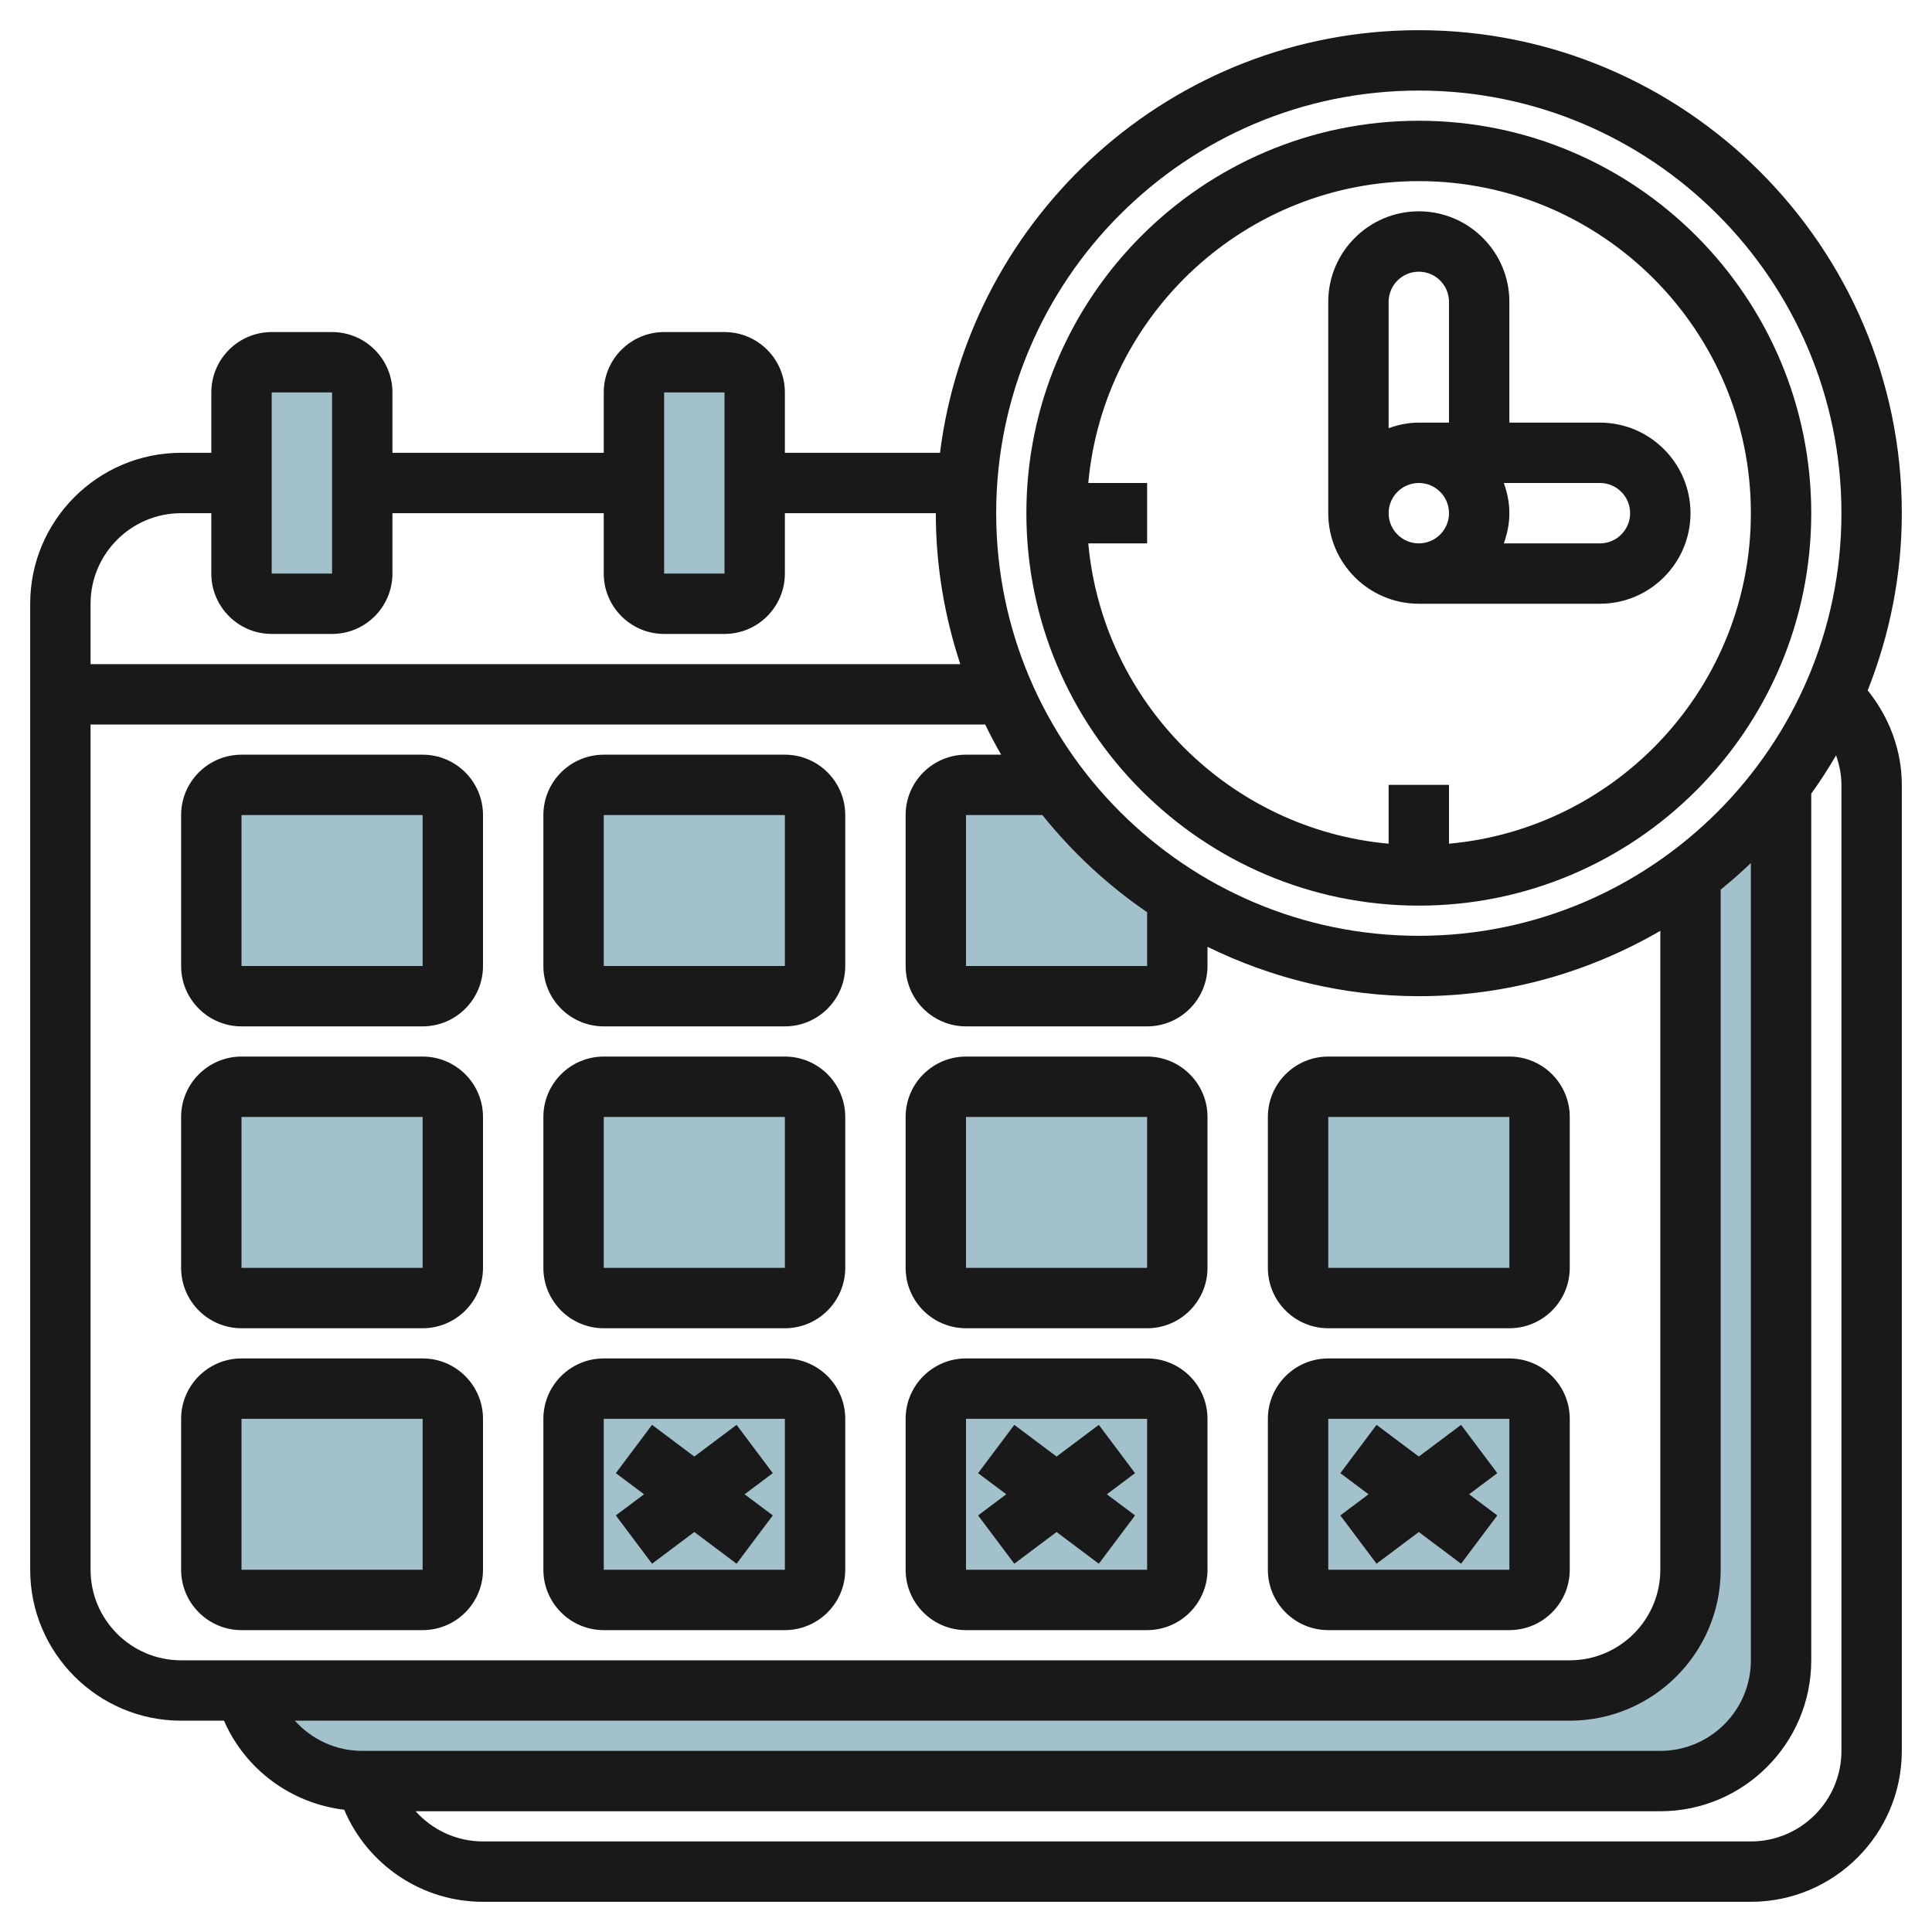 <svg id="Artboard_30" enable-background="new 0 0 64 64" height="512" viewBox="0 0 64 64" width="512" xmlns="http://www.w3.org/2000/svg"><g><path d="m35.02 26h-3.02c-.552 0-1 .448-1 1v5c0 .552.448 1 1 1h6c.552 0 1-.448 1-1v-2.327c-1.541-.975-2.887-2.22-3.98-3.673z" fill="#a3c1ca"/></g><g fill="#a3c1ca"><path d="m14 33h-6c-.552 0-1-.448-1-1v-5c0-.552.448-1 1-1h6c.552 0 1 .448 1 1v5c0 .552-.448 1-1 1z"/><path d="m14 43h-6c-.552 0-1-.448-1-1v-5c0-.552.448-1 1-1h6c.552 0 1 .448 1 1v5c0 .552-.448 1-1 1z"/><path d="m14 53h-6c-.552 0-1-.448-1-1v-5c0-.552.448-1 1-1h6c.552 0 1 .448 1 1v5c0 .552-.448 1-1 1z"/><path d="m26 33h-6c-.552 0-1-.448-1-1v-5c0-.552.448-1 1-1h6c.552 0 1 .448 1 1v5c0 .552-.448 1-1 1z"/><path d="m26 43h-6c-.552 0-1-.448-1-1v-5c0-.552.448-1 1-1h6c.552 0 1 .448 1 1v5c0 .552-.448 1-1 1z"/><path d="m26 53h-6c-.552 0-1-.448-1-1v-5c0-.552.448-1 1-1h6c.552 0 1 .448 1 1v5c0 .552-.448 1-1 1z"/><path d="m38 43h-6c-.552 0-1-.448-1-1v-5c0-.552.448-1 1-1h6c.552 0 1 .448 1 1v5c0 .552-.448 1-1 1z"/><path d="m38 53h-6c-.552 0-1-.448-1-1v-5c0-.552.448-1 1-1h6c.552 0 1 .448 1 1v5c0 .552-.448 1-1 1z"/><path d="m50 43h-6c-.552 0-1-.448-1-1v-5c0-.552.448-1 1-1h6c.552 0 1 .448 1 1v5c0 .552-.448 1-1 1z"/><path d="m50 53h-6c-.552 0-1-.448-1-1v-5c0-.552.448-1 1-1h6c.552 0 1 .448 1 1v5c0 .552-.448 1-1 1z"/><path d="m11 20h-2c-.552 0-1-.448-1-1v-6c0-.552.448-1 1-1h2c.552 0 1 .448 1 1v6c0 .552-.448 1-1 1z"/><path d="m24 20h-2c-.552 0-1-.448-1-1v-6c0-.552.448-1 1-1h2c.552 0 1 .448 1 1v6c0 .552-.448 1-1 1z"/></g><g><path d="m58.962 26.023c-.844 1.118-1.845 2.107-2.962 2.949v.028 23c0 2.209-1.791 4-4 4h-43.873c.444 1.725 2.01 3 3.874 3h43c2.209 0 4-1.791 4-4v-28.999z" fill="#a3c1ca"/></g><g fill="#191919"><path d="m26 25h-6c-1.103 0-2 .897-2 2v5c0 1.103.897 2 2 2h6c1.103 0 2-.897 2-2v-5c0-1.103-.897-2-2-2zm0 7h-6v-5h6z"/><path d="m14 25h-6c-1.103 0-2 .897-2 2v5c0 1.103.897 2 2 2h6c1.103 0 2-.897 2-2v-5c0-1.103-.897-2-2-2zm0 7h-6v-5h6z"/><path d="m44 44h6c1.103 0 2-.897 2-2v-5c0-1.103-.897-2-2-2h-6c-1.103 0-2 .897-2 2v5c0 1.103.897 2 2 2zm0-7h6v5h-6z"/><path d="m38 35h-6c-1.103 0-2 .897-2 2v5c0 1.103.897 2 2 2h6c1.103 0 2-.897 2-2v-5c0-1.103-.897-2-2-2zm0 7h-6v-5h6z"/><path d="m26 35h-6c-1.103 0-2 .897-2 2v5c0 1.103.897 2 2 2h6c1.103 0 2-.897 2-2v-5c0-1.103-.897-2-2-2zm0 7h-6v-5h6z"/><path d="m14 35h-6c-1.103 0-2 .897-2 2v5c0 1.103.897 2 2 2h6c1.103 0 2-.897 2-2v-5c0-1.103-.897-2-2-2zm0 7h-6v-5h6z"/><path d="m52 47c0-1.103-.897-2-2-2h-6c-1.103 0-2 .897-2 2v5c0 1.103.897 2 2 2h6c1.103 0 2-.897 2-2zm-2 5h-6v-5h6z"/><path d="m38 45h-6c-1.103 0-2 .897-2 2v5c0 1.103.897 2 2 2h6c1.103 0 2-.897 2-2v-5c0-1.103-.897-2-2-2zm0 7h-6v-5h6z"/><path d="m26 45h-6c-1.103 0-2 .897-2 2v5c0 1.103.897 2 2 2h6c1.103 0 2-.897 2-2v-5c0-1.103-.897-2-2-2zm0 7h-6v-5h6z"/><path d="m14 45h-6c-1.103 0-2 .897-2 2v5c0 1.103.897 2 2 2h6c1.103 0 2-.897 2-2v-5c0-1.103-.897-2-2-2zm0 7h-6v-5h6z"/><path d="m47 1c-8.144 0-14.872 6.12-15.861 14h-5.139v-2c0-1.103-.897-2-2-2h-2c-1.103 0-2 .897-2 2v2h-7v-2c0-1.103-.897-2-2-2h-2c-1.103 0-2 .897-2 2v2h-1c-2.757 0-5 2.243-5 5v32c0 2.757 2.243 5 5 5h1.42c.705 1.617 2.221 2.738 3.982 2.95.773 1.825 2.567 3.05 4.598 3.05h42c2.757 0 5-2.243 5-5v-32c0-1.146-.417-2.245-1.13-3.13.721-1.82 1.13-3.796 1.13-5.87 0-8.822-7.178-16-16-16zm0 2c7.72 0 14 6.28 14 14s-6.28 14-14 14-14-6.28-14-14 6.28-14 14-14zm-9 27.218v1.782h-6v-5h2.53c.992 1.235 2.159 2.323 3.47 3.218zm-16-17.218h2v6h-2zm-13 0h2v6h-2zm-3 4h1v2c0 1.103.897 2 2 2h2c1.103 0 2-.897 2-2v-2h7v2c0 1.103.897 2 2 2h2c1.103 0 2-.897 2-2v-2h5c0 1.747.291 3.425.811 5h-28.811v-2c0-1.654 1.346-3 3-3zm-3 35v-28h29.635c.166.34.341.674.53 1h-1.165c-1.103 0-2 .897-2 2v5c0 1.103.897 2 2 2h6c1.103 0 2-.897 2-2v-.635c2.118 1.037 4.488 1.635 7 1.635 2.916 0 5.643-.797 8-2.165v21.165c0 1.654-1.346 3-3 3h-46c-1.654 0-3-1.346-3-3zm6.767 5h42.233c2.757 0 5-2.243 5-5v-22.53c.347-.279.678-.575 1-.881v26.411c0 1.654-1.346 3-3 3h-43c-.876 0-1.677-.381-2.233-1zm51.233-31v32c0 1.654-1.346 3-3 3h-42c-.876 0-1.677-.381-2.233-1h41.233c2.757 0 5-2.243 5-5v-28.708c.294-.41.568-.834.823-1.271.107.311.177.637.177.979z"/><path d="m47 30c7.168 0 13-5.832 13-13s-5.832-13-13-13-13 5.832-13 13 5.832 13 13 13zm0-24c6.065 0 11 4.935 11 11 0 5.728-4.402 10.442-10 10.949v-1.949h-2v1.949c-5.268-.478-9.472-4.681-9.949-9.949h1.949v-2h-1.949c.507-5.598 5.221-10 10.949-10z"/><path d="m47 20h6c1.654 0 3-1.346 3-3s-1.346-3-3-3h-3v-4c0-1.654-1.346-3-3-3s-3 1.346-3 3v7c0 1.654 1.346 3 3 3zm7-3c0 .552-.448 1-1 1h-3.184c.112-.314.184-.648.184-1s-.072-.686-.184-1h3.184c.552 0 1 .448 1 1zm-7-8c.552 0 1 .448 1 1v4h-1c-.352 0-.686.072-1 .184v-4.184c0-.552.448-1 1-1zm0 7c.552 0 1 .448 1 1s-.448 1-1 1-1-.448-1-1 .448-1 1-1z"/><path d="m45.6 51.8 1.4-1.05 1.4 1.05 1.2-1.6-.934-.7.934-.7-1.2-1.6-1.4 1.05-1.4-1.05-1.2 1.6.934.7-.934.7z"/><path d="m33.6 51.8 1.4-1.05 1.4 1.05 1.2-1.6-.934-.7.934-.7-1.2-1.6-1.4 1.05-1.4-1.05-1.2 1.6.934.7-.934.7z"/><path d="m21.6 51.8 1.4-1.05 1.4 1.05 1.2-1.6-.934-.7.934-.7-1.2-1.6-1.4 1.05-1.4-1.05-1.2 1.6.934.7-.934.7z"/></g></svg>